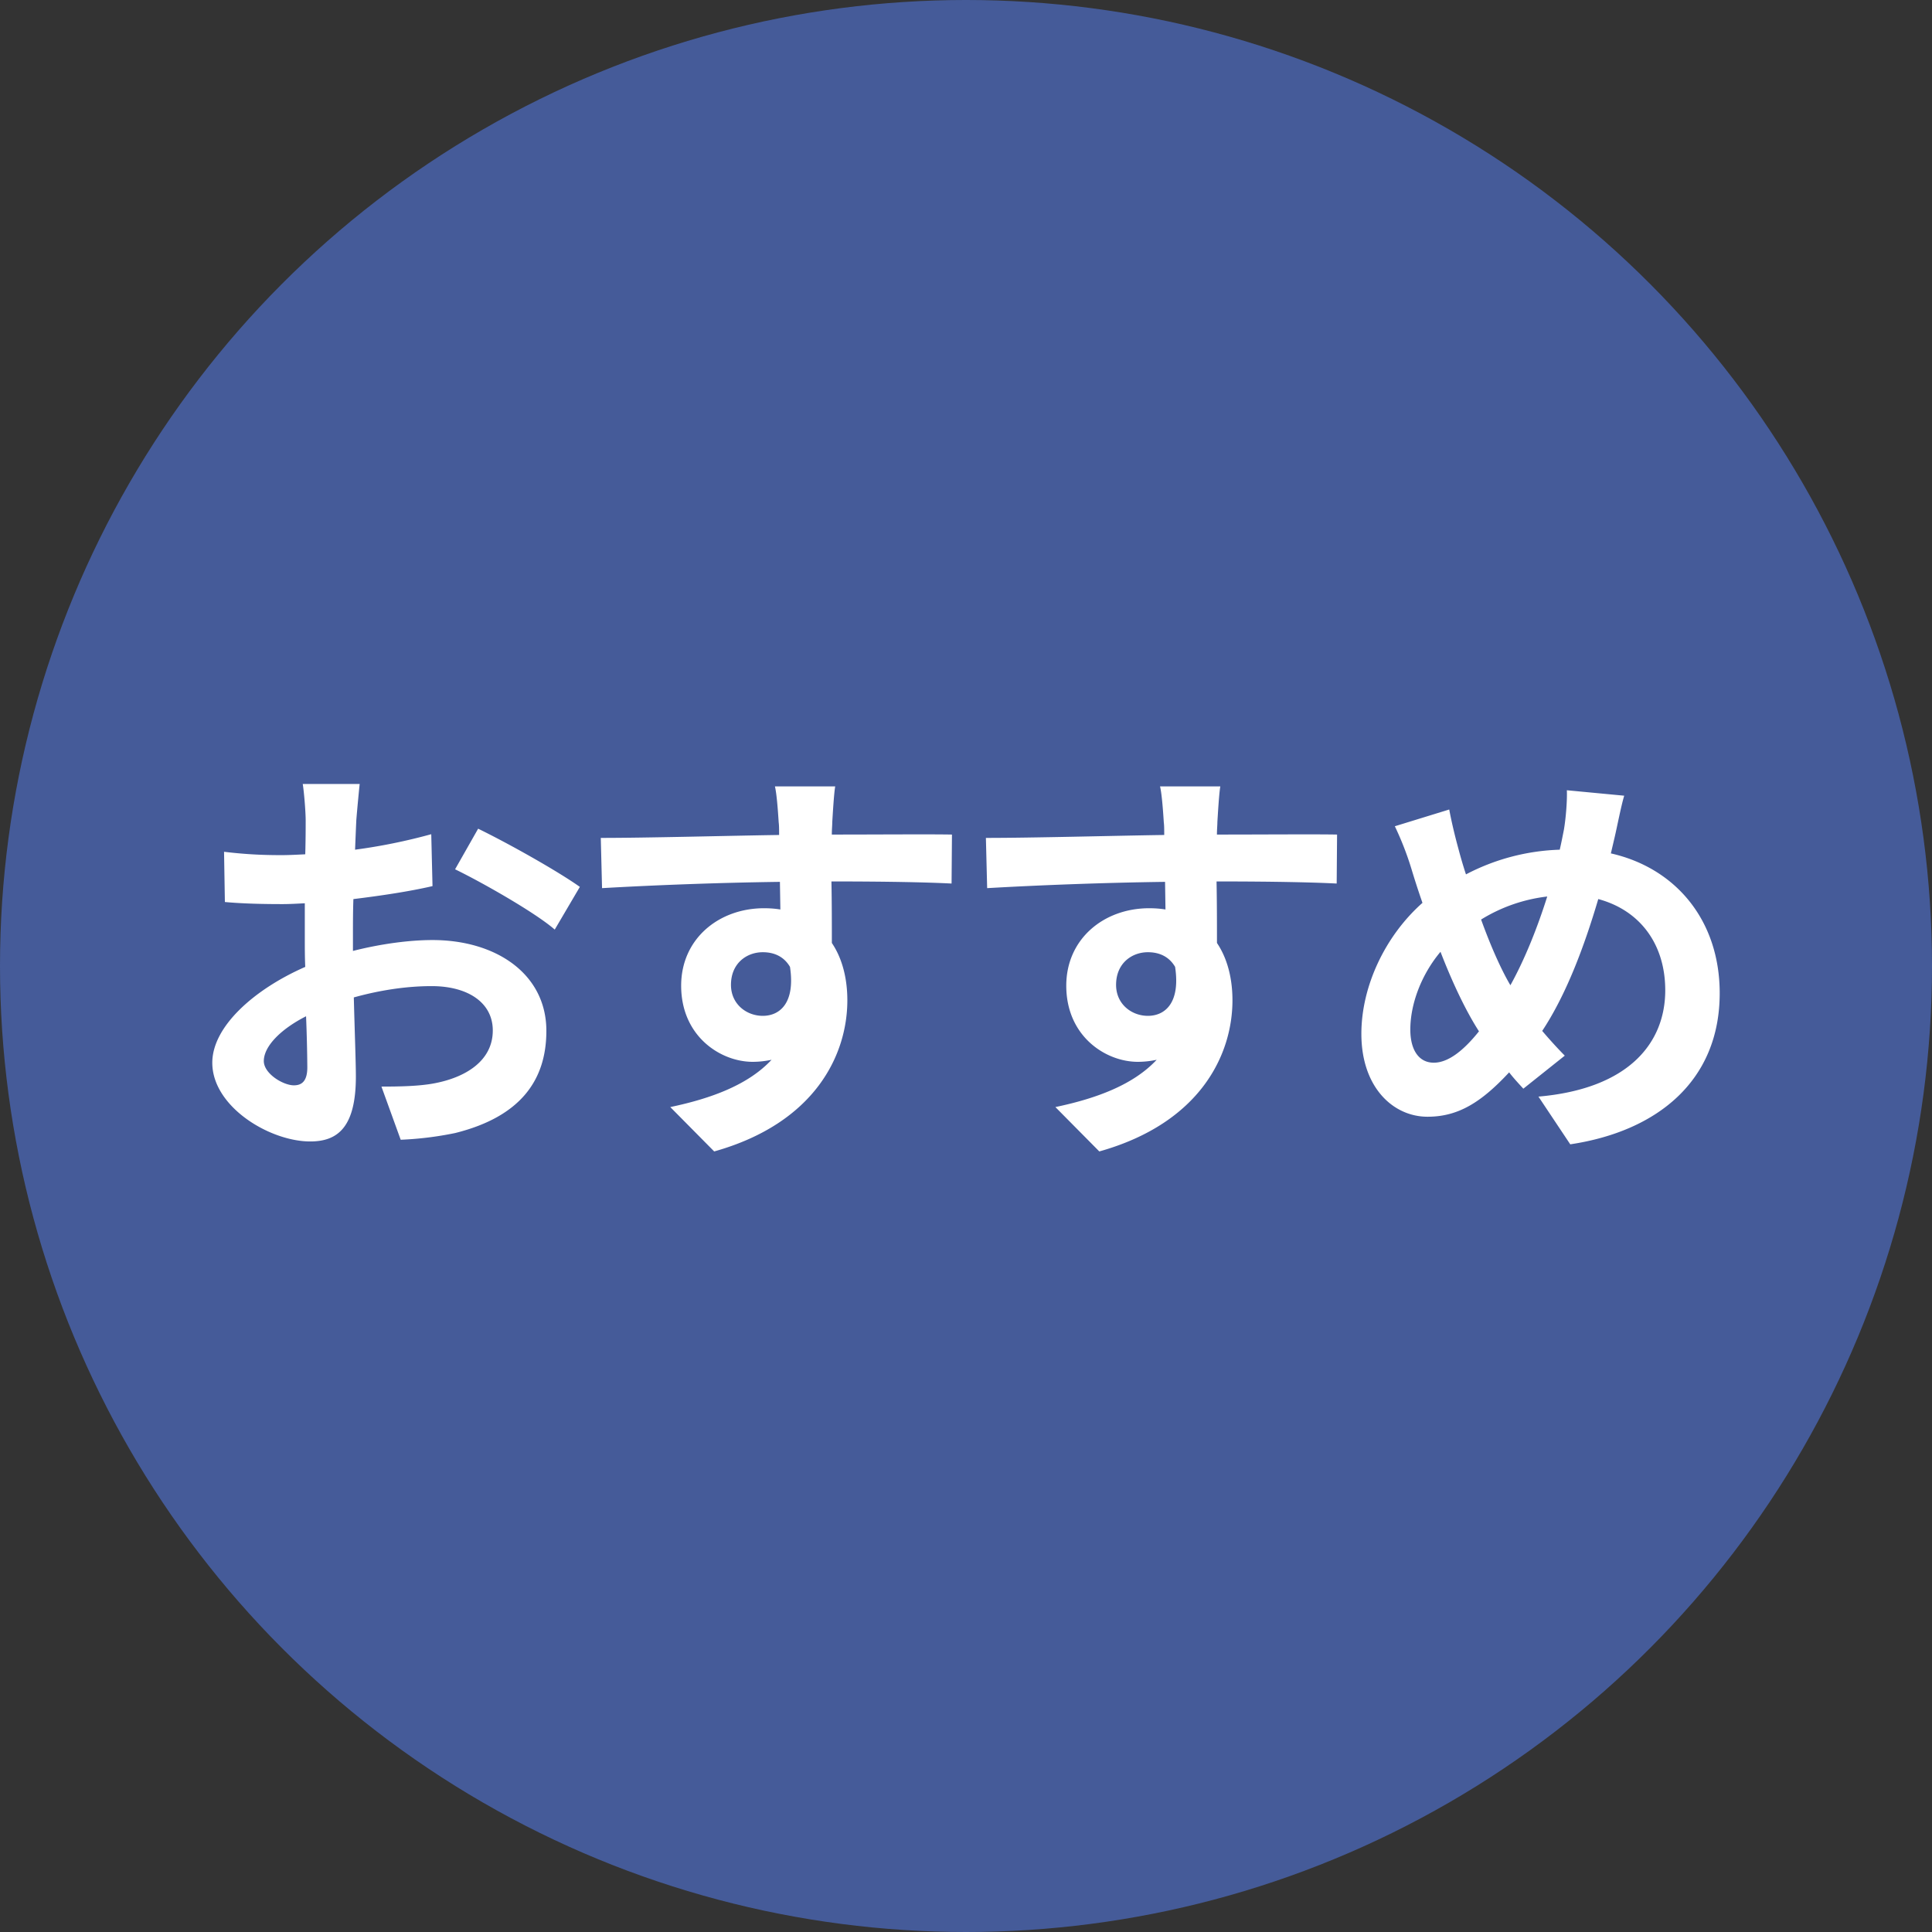 <svg xmlns="http://www.w3.org/2000/svg" width="60" height="60" viewBox="0 0 60 60"><rect x="0" y="0" width="60" height="60" fill="#333333" stroke="none"/><circle cx="30" cy="30" r="30" fill="#455b99"/><path d="M10.961 29.532c.871-.221 1.755-.338 2.471-.338 1.976 0 3.536 1.053 3.536 2.821 0 1.521-.793 2.665-2.835 3.173a10.49 10.49 0 01-1.689.208l-.598-1.651c.585 0 1.131-.013 1.586-.091 1.04-.183 1.872-.716 1.872-1.651 0-.871-.78-1.378-1.898-1.378-.793 0-1.625.13-2.418.351.026 1.027.064 2.015.064 2.457 0 1.6-.585 2.016-1.417 2.016-1.261 0-3.042-1.079-3.042-2.444 0-1.131 1.313-2.288 2.887-2.977-.014-.299-.014-.598-.014-.897v-1.079c-.247.013-.48.026-.688.026-.585 0-1.235-.013-1.794-.065l-.026-1.56c.754.091 1.313.104 1.781.104.233 0 .48-.013.741-.026.013-.455.013-.832.013-1.053 0-.273-.052-.897-.091-1.131h1.768c-.025.234-.078.793-.104 1.118-.014.286-.026.598-.039.923a17.663 17.663 0 002.366-.481l.039 1.612c-.729.169-1.612.299-2.457.403-.014.39-.014.78-.014 1.157v.453zm-1.417 3.614a47 47 0 00-.039-1.585c-.793.403-1.312.936-1.312 1.391 0 .39.598.754.936.754.234-.001.415-.118.415-.56zm5.305-7.41c.987.481 2.482 1.326 3.159 1.807l-.78 1.326c-.611-.533-2.288-1.482-3.095-1.872l.716-1.261zm14.703 1.703c-.78-.039-1.989-.065-3.731-.065.013.65.013 1.352.013 1.911.325.481.481 1.105.481 1.781 0 1.677-.988 3.809-4.135 4.693l-1.364-1.378c1.3-.272 2.431-.702 3.146-1.469a2.781 2.781 0 01-.585.064c-1.001 0-2.223-.793-2.223-2.365 0-1.456 1.17-2.405 2.574-2.405.182 0 .351.013.507.039l-.014-.858c-1.949.026-3.938.104-5.524.195l-.039-1.56c1.469 0 3.809-.065 5.538-.091 0-.156 0-.299-.013-.39-.026-.416-.065-.91-.117-1.118h1.872c-.039.208-.078.897-.091 1.105 0 .104-.014.234-.014.39 1.3 0 3.056-.013 3.731 0l-.012 1.521zm-5.863 4.109c.532 0 1.014-.403.845-1.521-.182-.312-.481-.455-.845-.455-.494 0-.988.338-.988 1.014 0 .597.481.962.988.962zm17.823-4.109c-.78-.039-1.989-.065-3.731-.065.013.65.013 1.352.013 1.911.325.481.481 1.105.481 1.781 0 1.677-.988 3.809-4.135 4.693l-1.364-1.378c1.3-.272 2.431-.702 3.146-1.469a2.781 2.781 0 01-.585.064c-1.001 0-2.223-.793-2.223-2.365 0-1.456 1.17-2.405 2.574-2.405.182 0 .351.013.507.039l-.013-.858c-1.95.026-3.939.104-5.525.195l-.039-1.56c1.469 0 3.809-.065 5.538-.091 0-.156 0-.299-.013-.39-.026-.416-.065-.91-.117-1.118h1.872c-.039.208-.078.897-.091 1.105 0 .104-.014.234-.014.39 1.301 0 3.056-.013 3.731 0l-.012 1.521zm-5.863 4.109c.533 0 1.014-.403.845-1.521-.182-.312-.481-.455-.845-.455-.494 0-.988.338-.988 1.014 0 .597.48.962.988.962zm14.378-5.045c2.015.455 3.38 2.08 3.38 4.342 0 2.73-1.95 4.29-4.641 4.693l-.988-1.482c2.834-.247 3.938-1.689 3.938-3.301 0-1.43-.779-2.483-2.08-2.834-.441 1.495-1.001 2.977-1.741 4.095.233.273.468.533.701.768l-1.287 1.026c-.155-.169-.312-.338-.441-.507-.871.937-1.586 1.378-2.535 1.378-1.066 0-2.054-.91-2.054-2.574 0-1.481.74-3.042 1.897-4.068a25.835 25.835 0 01-.338-1.04 9.47 9.47 0 00-.52-1.339l1.689-.52c.078.416.183.845.286 1.222.065.247.144.52.234.793a6.711 6.711 0 012.912-.767c.052-.221.091-.429.13-.624.064-.377.104-.923.091-1.222l1.781.169c-.104.351-.222.975-.299 1.3l-.115.492zm-4.096 5.526c-.402-.624-.818-1.495-1.195-2.47-.599.715-.937 1.625-.937 2.417 0 .624.26 1.027.729 1.027.455 0 .935-.389 1.403-.974zm.066-3.472c.286.793.611 1.534.91 2.041.455-.819.845-1.807 1.144-2.756a5.014 5.014 0 00-2.054.715z" fill="#fff"/></svg>